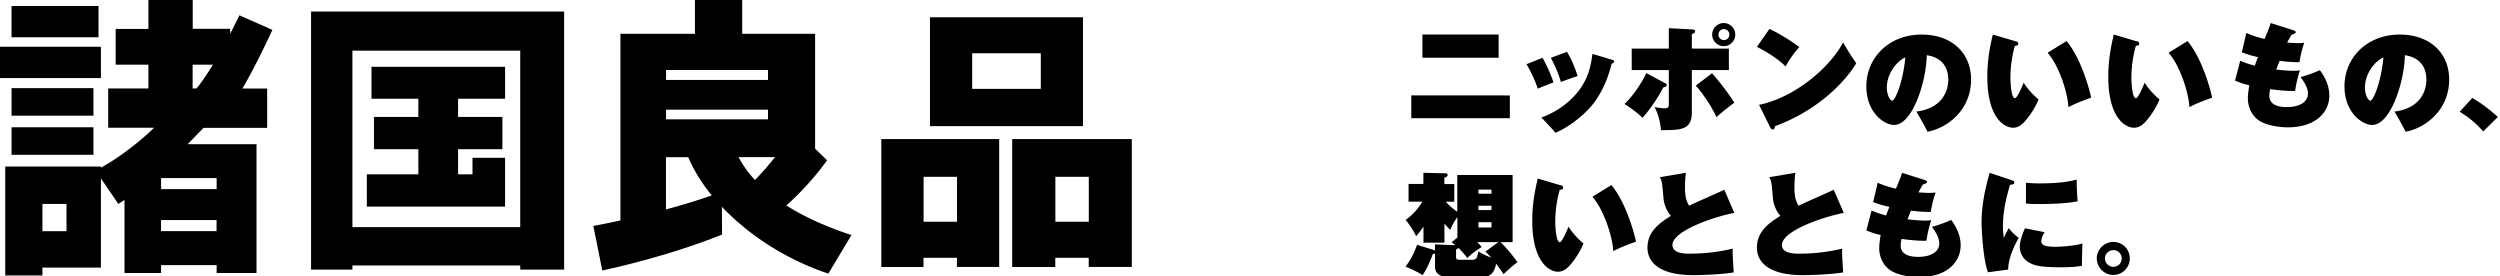 <svg fill="none" height="48" width="434" xmlns="http://www.w3.org/2000/svg"><clipPath id="a"><path d="M0 0h434v48H0z"/></clipPath><g clip-path="url(#a)" fill="#000"><path d="M253.017 30.384h9.571v11.648h-2.09a26.473 26.473 0 0 1 2.93 3.484c-.968.697-2.034 1.721-2.404 2.077-.683-.981-1.024-1.437-1.294-1.806-.242 1.137-.669 2.36-2.646 2.36h-5.12c-1.521 0-2.844-.355-2.844-1.877v-2.247c-.114.043-.156.043-.37.057-.256.725-1.024 2.617-1.792 3.684-.853-.57-2.133-1.138-2.958-1.48.782-1.038 1.394-2.062 2.005-3.783l3.115.967V42.43l3.527.142a4.934 4.934 0 0 0-.668-.512l1.024-.81v-3.542a9.224 9.224 0 0 0-1.238 2.205c-.355-.356-.654-.654-1.009-1.11v3.329h-3.641v-2.774a21.553 21.553 0 0 1-1.266 1.636c-.526-1.024-.967-1.75-1.835-2.816.91-.626 2.091-1.75 2.902-3.172h-2.39v-3.072h2.574V30l3.897.085c.256 0 .313.214.313.313 0 .27-.412.398-.569.441v1.11h1.721v3.071h-1.479c.555.612 1.01 1.024 2.005 1.75v-6.372zm-.256 14.066c0 .554.156.654.697.654h2.034c.824 0 .881-.213 1.166-1.465.81.569 1.906.967 2.233 1.081-.47-.512-.726-.768-1.039-1.038l2.262-1.65h-3.67c.299.299.498.512.783.853-1.024.626-1.693 1.124-2.503 1.906-.712-.953-1.48-1.692-1.536-1.75-.086.115-.157.157-.413.257v1.166zm6.158-10.823v-.711h-2.261v.71zm0 2.844v-.754h-2.261v.754zm0 3.015v-.91h-2.261v.91zm12.144-7.291c.199.057.299.199.299.37 0 .312-.27.355-.598.412-.768 2.617-.768 5.177-.768 5.461 0 1.266.2 3.613.768 3.613.399 0 1.224-1.949 1.536-2.703.726 1.224 2.006 2.46 2.589 2.902-.512 1.322-1.365 2.602-2.091 3.484-.626.768-1.294 1.437-2.361 1.437-1.422 0-4.437-1.636-4.437-8.847 0-2.958.469-5.276.953-7.324l4.124 1.209zm8.69-.057c2.716 3.285 4.139 9.102 4.252 9.813-2.233.81-3.029 1.166-3.939 1.65-.086-2.162-1.465-6.94-3.613-9.444l3.286-2.033zm21.337 4.817c-4.196.825-10.752 3.27-10.752 5.56 0 1.522 2.204 1.522 3.015 1.522 3.527 0 6.144-.569 7.452-.867-.042.882-.014 1.223.171 4.124-2.574.413-6.087.47-7.04.47-6.144 0-7.936-2.447-7.936-4.765 0-2.915 2.261-4.38 4.082-5.532-.982-1.039-1.266-2.546-1.294-2.973-.242-2.844-.271-3.157-.669-3.726L292.67 30a20.146 20.146 0 0 0-.156 2.503c0 1.678.242 2.418.725 3.214.953-.497 5.262-2.36 6.101-2.773l1.75 4.04zm19 0c-4.196.825-10.752 3.27-10.752 5.56 0 1.522 2.204 1.522 3.015 1.522 3.527 0 6.144-.569 7.452-.867-.042.882-.014 1.223.171 4.124-2.574.413-6.087.47-7.04.47-6.144 0-7.936-2.447-7.936-4.765 0-2.915 2.261-4.38 4.082-5.532-.982-1.039-1.266-2.546-1.294-2.973-.242-2.844-.271-3.157-.669-3.726L311.67 30a20.146 20.146 0 0 0-.156 2.503c0 1.678.242 2.418.725 3.214.953-.497 5.262-2.36 6.101-2.773l1.75 4.04zm4.849-.399c.611.256 1.337.555 2.503.854.114-.356.256-.754.554-1.494-1.379-.298-2.204-.611-2.816-.824l.783-3.371c.597.256 1.337.597 3.171 1.038.754-1.806.825-2.034 1.067-2.759l3.982 1.266c.114.042.356.114.356.313 0 .17-.086.213-.726.469-.099.114-.512.882-.768 1.337.569.057 1.323.1 1.935.1.455 0 .768-.043 1.038-.057a17.46 17.46 0 0 0-.825 3.37c-1.579 0-3.072-.17-3.442-.242-.313.754-.469 1.18-.597 1.522.711.086 1.977.214 3.072.214.242 0 .526 0 1.038-.086-.356 1.081-.683 2.46-.825 3.57-1.465.1-4.053-.256-4.338-.299-.142.669-.142 1.081-.142 1.167 0 1.792 2.091 1.948 3.015 1.948 2.446 0 3.684-1.01 3.684-2.347 0-1.137-.882-2.332-1.28-2.858.91-.242 2.46-.783 3.342-1.21 1.65 2.163 1.65 3.997 1.65 4.395 0 3.001-2.461 5.533-7.211 5.533-1.18 0-3.171-.2-4.636-.967-1.778-.953-2.29-2.845-2.29-3.982 0-1.081.242-2.29.256-2.347-1.365-.341-1.906-.569-2.489-.81l.91-3.471zm24.309-5.276c.213.085.441.142.441.398 0 .27-.242.342-.754.427-.555 1.934-1.223 4.338-1.223 7.196 0 .882.085 1.465.142 1.991.142-.27.726-1.479.868-1.692a7.825 7.825 0 0 0 1.735 1.692c-.669 1.11-1.849 3.57-1.835 5.504l-3.513.47c-.881-2.361-1.109-7.723-1.109-8.52 0-3.669.825-6.627 1.394-8.746l3.84 1.28zm5.717 9.031c-.512.711-.597 1.394-.597 1.55 0 .655.526.982 2.517.982.1 0 2.802-.043 4.637-.57-.043.47-.114 3.187-.1 3.87-.597.099-1.465.255-3.74.255-3.485 0-4.338-.341-4.822-.526-2.133-.81-2.232-2.674-2.232-3.015 0-.825.398-2.162.91-3.229zm-3.214-8.59a19.99 19.99 0 0 0 2.205.114c2.204 0 4.437-.086 6.556-.669 0 .612 0 1.878.171 3.783-2.247.47-5.945.47-6.685.47-.569 0-1.322 0-2.29-.086v-3.626zm17.981 13.138c0 1.578-1.28 2.873-2.859 2.873S364 46.409 364 44.859c0-1.55 1.294-2.859 2.873-2.859s2.859 1.266 2.859 2.859zm-4.31 0c0 .81.654 1.465 1.465 1.465s1.437-.669 1.437-1.465c0-.797-.626-1.437-1.437-1.437s-1.465.654-1.465 1.437zM262.109 16.567v3.954H245v-3.954zM260.161 6v4.025h-13.227V6zm7.627 4.052c.753 1.295 1.436 2.902 1.905 4.253-.455.156-2.346.924-2.745 1.08-.455-1.478-1.436-3.427-1.948-4.237l2.773-1.11zm12.117.342c.213.057.313.142.313.27 0 .114 0 .17-.441.44-.398 1.494-1.28 4.708-3.641 7.453-.868.982-3.172 3.229-6.101 4.495-.441-.555-2.034-2.233-2.461-2.646 2.162-.782 4.139-2.048 5.718-3.74 2.446-2.646 2.858-5.177 3.157-7.31l3.47 1.038zM272.026 9c.81 1.28 1.522 3.115 1.849 4.21-.925.27-2.191.754-2.902 1.024-.441-1.579-1.28-3.342-1.749-4.196zm17 5.41c.17.1.313.157.313.356 0 .256-.271.342-.598.413-.867 1.692-2.261 3.797-3.612 5.276-.711-.754-2.162-1.835-3.129-2.403 1.621-1.437 3.385-4.352 3.797-5.362l3.215 1.72zm.697-9.514 4.053.213c.37.015.498.143.498.342 0 .213-.157.313-.569.469v2.517h6.428v3.727h-6.428v7.352c0 3.072-1.934 3.072-5.362 3.072-.043-.71-.299-2.488-1.109-3.996.654.114 1.379.213 1.792.213.682 0 .682-.37.682-.924v-5.717h-6.442V8.437h6.442V4.896zm7.481 7.822c1.237 1.366 3.072 3.77 3.868 5.106-1.337 1.024-1.835 1.394-3.115 2.517-.654-1.65-2.545-4.394-3.569-5.475zm2.033-4.707c-1.109 0-2.005-.91-2.005-2.006S298.142 4 299.237 4s2.006.91 2.006 2.005-.882 2.006-2.006 2.006zm-.924-2.006c0 .512.412.953.953.953.54 0 .953-.412.953-.953 0-.54-.455-.953-.982-.953-.526 0-.91.47-.91.953zm8.877-.991c2.034.982 4.253 2.418 5.163 3.186-.811.825-1.806 2.233-2.361 3.342-1.522-1.522-3.74-2.773-4.992-3.413L307.19 5zm-1.834 13.184c6.385-1.294 12.472-6.698 14.606-10.837.967 1.678 1.436 2.403 2.29 3.612-.37.655-4.438 7.353-14.123 10.937-.043.27-.057.57-.398.57-.214 0-.313-.172-.413-.356l-1.948-3.926zm27.305 1.171c4.509-.555 5.561-3.584 5.561-5.504 0-3.698-3.029-4.181-3.74-4.281-.057 4.437-2.418 12.103-5.675 12.103-1.749 0-4.807-2.19-4.807-6.699C324 9.996 327.94 6 333.6 6c5.049 0 8.576 3.03 8.576 7.822 0 5.305-4.153 8.42-7.552 9.046a69.424 69.424 0 0 0-1.948-3.513zm-5.105-4.153c0 1.337.597 2.261.924 2.261.498 0 1.835-2.972 2.29-7.495-1.166.398-3.214 2.546-3.214 5.22zm22.521-8.021c.199.057.299.199.299.37 0 .312-.27.355-.597.412-.768 2.617-.768 5.177-.768 5.461 0 1.266.199 3.613.768 3.613.398 0 1.223-1.949 1.536-2.703.725 1.224 2.005 2.46 2.574 2.902-.512 1.322-1.365 2.602-2.091 3.484-.626.768-1.294 1.437-2.361 1.437-1.422 0-4.437-1.636-4.437-8.847 0-2.958.469-5.276.953-7.324l4.124 1.209zm8.69-.057c2.717 3.285 4.139 9.102 4.253 9.813-2.233.81-3.03 1.166-3.94 1.65-.085-2.162-1.451-6.94-3.612-9.444l3.285-2.033zm12.31.057c.199.057.299.199.299.37 0 .312-.27.355-.597.412-.768 2.617-.768 5.177-.768 5.461 0 1.266.199 3.613.768 3.613.398 0 1.223-1.949 1.536-2.703.725 1.224 2.005 2.46 2.574 2.902-.512 1.322-1.365 2.602-2.091 3.484-.626.768-1.294 1.437-2.361 1.437-1.422 0-4.437-1.636-4.437-8.847 0-2.958.469-5.276.953-7.324l4.124 1.209zm8.69-.057c2.717 3.285 4.139 9.102 4.253 9.813-2.233.81-3.03 1.166-3.94 1.65-.085-2.162-1.451-6.94-3.612-9.444l3.285-2.033zm9.172 3.418c.611.256 1.337.555 2.503.854.114-.356.256-.754.554-1.494-1.379-.298-2.204-.611-2.816-.824l.783-3.371c.597.256 1.337.597 3.171 1.038.754-1.806.825-2.034 1.067-2.759l3.982 1.266c.114.042.356.114.356.313 0 .17-.086.213-.726.469-.099.114-.512.882-.768 1.337.569.057 1.323.1 1.935.1.455 0 .768-.043 1.038-.057a17.46 17.46 0 0 0-.825 3.37c-1.579 0-3.072-.17-3.442-.242-.313.754-.469 1.18-.597 1.522.711.086 1.977.214 3.072.214.242 0 .526 0 1.038-.086-.356 1.081-.683 2.46-.825 3.57-1.465.1-4.053-.256-4.338-.299-.142.669-.142 1.081-.142 1.167 0 1.792 2.091 1.948 3.015 1.948 2.446 0 3.684-1.01 3.684-2.347 0-1.137-.882-2.332-1.28-2.858.91-.242 2.46-.783 3.342-1.21 1.65 2.163 1.65 3.997 1.65 4.395 0 3.001-2.461 5.533-7.211 5.533-1.18 0-3.171-.2-4.636-.967-1.778-.953-2.29-2.845-2.29-3.982 0-1.081.242-2.29.256-2.347-1.365-.341-1.906-.569-2.489-.81l.91-3.471zm26.722 8.813c4.509-.555 5.561-3.584 5.561-5.504 0-3.698-3.029-4.181-3.74-4.281-.057 4.437-2.418 12.103-5.675 12.103-1.749 0-4.807-2.19-4.807-6.699C407 9.996 410.94 6 416.6 6c5.049 0 8.576 3.03 8.576 7.822 0 5.305-4.153 8.42-7.552 9.046a69.424 69.424 0 0 0-1.948-3.513zm-5.105-4.153c0 1.337.597 2.261.924 2.261.498 0 1.835-2.972 2.29-7.495-1.166.398-3.214 2.546-3.214 5.22zm20.526 7.601c-1.437-1.65-2.774-2.617-4.082-3.413L429.19 17c1.991 1.166 3.47 2.446 4.438 3.314zM87.683 17.142v-5.545h-23.19v5.545h8.133V20.3h-7.707v5.6h7.707v4.364h-8.943v5.602h24l-.015-.241h.014v-8.233h-5.658v2.872H79.52V25.9h7.692v-5.6H79.52v-3.157z"/><path d="M54 2v44.8h7.18v-.71h29.133v.71h7.62V2zm7.18 37.436V8.796h29.133v30.64zM16.223 15.299H2.005v4.777h14.218zm0 6.796H2.005v4.777h14.218zm1.294-13.977H0v5.432h17.517zm-.413-7.08h-15.1v5.431h15.1z"/><path d="M41.574 2.63s-.64 1.351-1.621 3.228v-.853h-6.498V0h-7.692v5.019h-5.687v6.213h5.687v4.123h-6.981v6.825h7.962c-2.061 2.033-5.815 5.076-9.227 6.924v-.199H.91v18.91h6.455V46.45h10.152V30.967l3.028 4.436c.356-.228.71-.455 1.066-.697V47.39h6.356v-1.365h9.64v1.365h6.924V25.038H32.574c.98-1.01 1.905-1.962 2.758-2.844h11.047V15.37h-4.294c2.531-4.323 5.204-10.18 5.204-10.18l-5.715-2.531zM11.545 40.137h-4.18v-4.734h4.18zm16.408-.014v-1.92h9.64v1.92zm9.654-7.294h-9.64V30.91h9.64zM33.44 11.232h3.512c-.953 1.564-1.934 3.043-2.844 4.123h-.668zm103.072 24.441a51.384 51.384 0 0 0 1.834-1.735c2.062-2.061 3.839-4.151 5.232-6.113l-2.076-2.02V5.873h-12.654V0h-8.203v5.872h-12.939v32.403h-.042c-1.579.355-3.143.668-4.664.953l1.564 7.734c.81-.185 1.621-.37 2.445-.554 6.982-1.664 13.337-3.669 18.342-5.688l-.029-4.82c4.65 4.906 11.176 9.171 18.484 11.602l4.009-6.696c-4.393-1.436-8.175-3.157-11.303-5.133zm-3.185-14.957h-17.701v-1.678h17.701zm1.209 6.568a50.23 50.23 0 0 1-3.47 3.967 18.98 18.98 0 0 1-2.857-3.967h6.312zm-1.209-15.128v1.72h-17.701v-1.72zm-17.716 24.2v-9.072h3.868c.938 2.233 2.317 4.479 4.08 6.64a116.05 116.05 0 0 1-7.948 2.432zM188.019 3h-26.573v18.896h26.559V3zm-19.251 6.242h11.914v6.184h-11.914zM153 24.142v22.209h7.322v-1.593h5.801v1.579h7.337V24.142zm7.336 14.346v-7.791h5.801v7.791zm36.157-14.346H175.72v22.209h7.479v-1.593H189v1.579h7.479V24.142zm-13.28 14.346v-7.791h5.801v7.791z"/></g></svg>